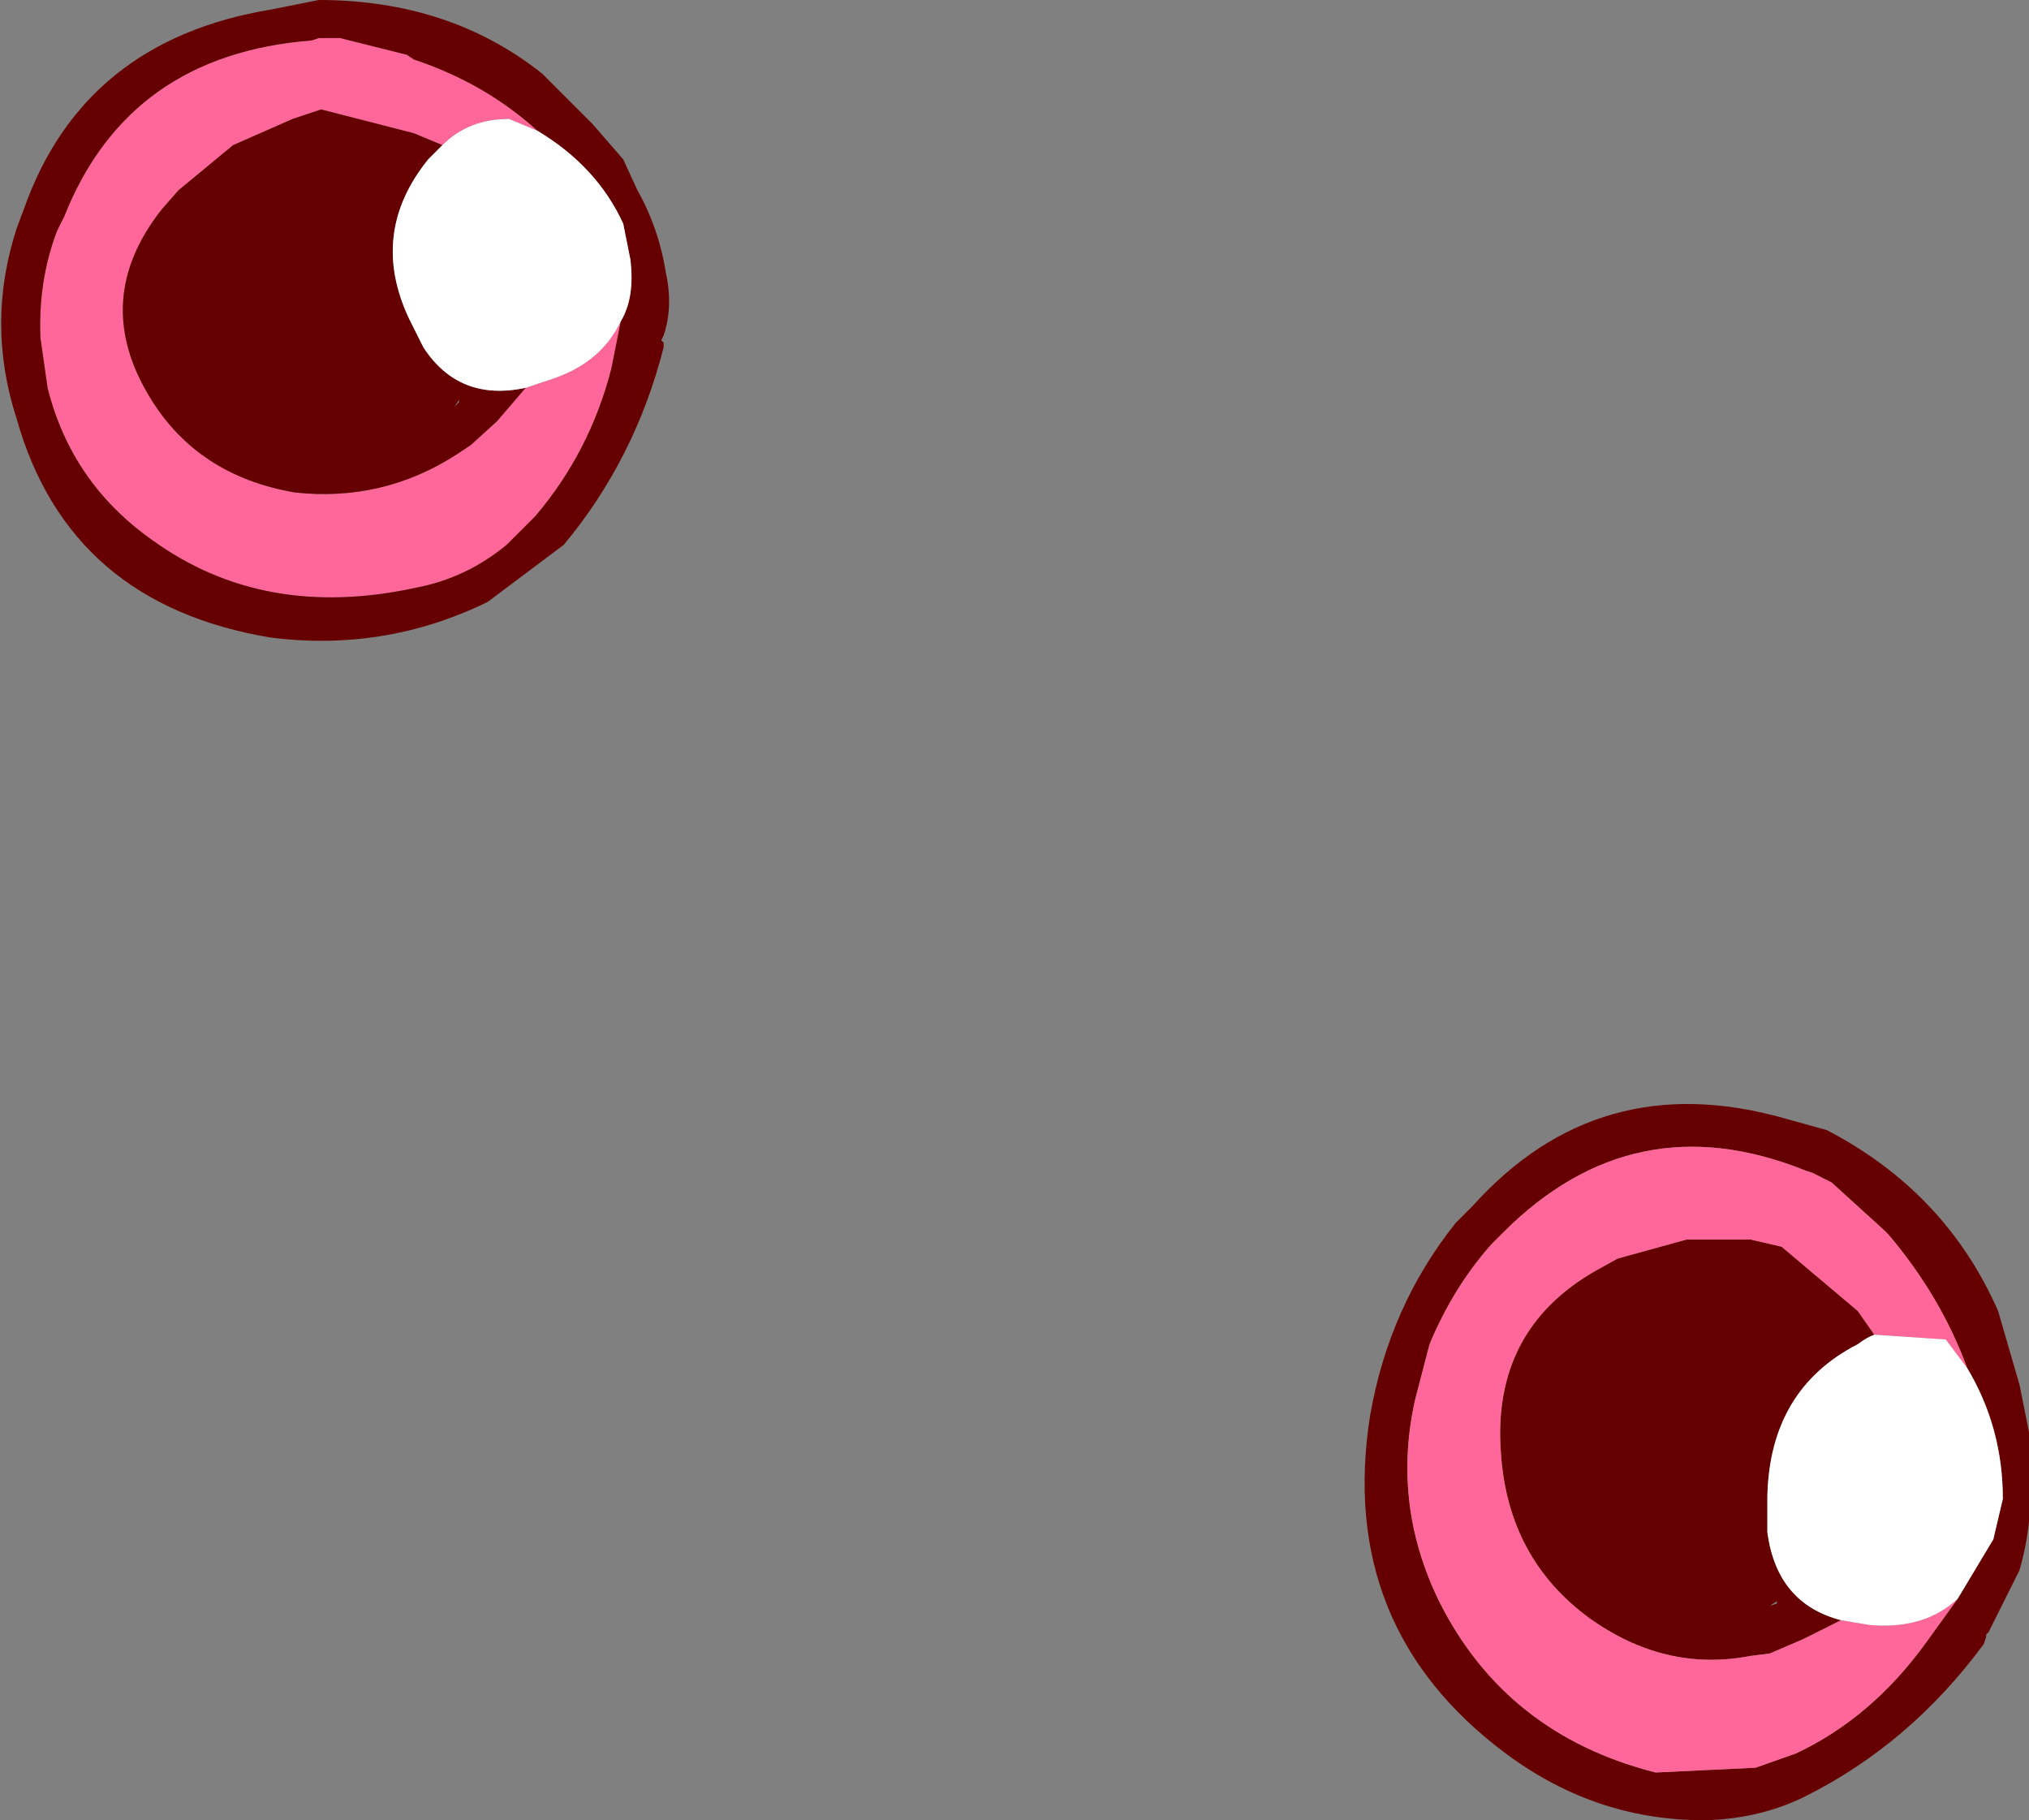 <?xml version="1.0" encoding="UTF-8" standalone="no"?>
<svg xmlns:xlink="http://www.w3.org/1999/xlink" height="38.25px" width="42.65px" xmlns="http://www.w3.org/2000/svg">
  <rect width="100%" height="100%" fill="#808080" stroke="none"/>
  <g transform="matrix(1.0, 0.0, 0.0, 1.0, 25.15, 22.1)">
    <path d="M16.2 6.65 Q15.65 5.15 14.55 3.85 L14.45 3.75 13.35 2.75 12.95 2.55 12.8 2.5 Q9.2 1.05 6.45 3.8 L6.2 4.05 Q5.4 4.95 4.9 6.15 L4.6 7.3 Q4.1 9.5 5.1 11.55 6.5 14.35 9.65 15.15 L11.75 15.05 12.6 14.75 Q14.2 14.0 15.35 12.4 L16.0 11.5 16.75 10.25 16.95 9.4 Q16.95 7.9 16.2 6.65 M13.55 11.95 L12.75 12.35 12.05 12.65 11.65 12.7 Q9.85 13.05 8.25 11.9 6.55 10.65 6.4 8.45 6.2 5.85 8.4 4.6 L8.85 4.35 10.3 3.95 11.65 3.95 12.3 4.1 13.9 5.45 14.25 5.95 Q14.1 6.0 13.9 6.15 12.05 7.1 12.0 9.35 L12.0 10.1 Q12.2 11.6 13.55 11.95 M13.25 1.65 Q15.75 2.95 16.85 5.45 L17.3 7.0 17.5 8.0 17.5 8.9 Q17.6 9.85 17.3 10.9 L16.65 12.2 16.6 12.25 16.6 12.3 16.55 12.45 Q15.0 14.55 12.8 15.65 11.9 16.1 10.8 16.15 8.45 16.2 6.5 14.75 2.95 12.1 3.65 7.65 4.05 5.35 5.45 3.6 L5.8 3.25 Q8.45 0.3 12.35 1.4 L13.25 1.65 M12.2 11.6 L12.2 11.55 12.05 11.65 12.2 11.6" fill="#660000" fill-rule="evenodd" stroke="none"/>
    <path d="M16.0 11.5 L15.35 12.4 Q14.2 14.0 12.6 14.75 L11.75 15.05 9.65 15.15 Q6.5 14.35 5.1 11.55 4.1 9.5 4.6 7.3 L4.9 6.15 Q5.4 4.95 6.2 4.05 L6.45 3.8 Q9.2 1.05 12.8 2.5 L12.95 2.55 13.35 2.75 14.45 3.75 14.55 3.85 Q15.65 5.15 16.2 6.65 L15.75 6.05 14.25 5.95 13.9 5.45 12.3 4.1 11.65 3.95 10.3 3.95 8.85 4.35 8.4 4.6 Q6.2 5.85 6.4 8.45 6.55 10.65 8.25 11.9 9.85 13.05 11.65 12.7 L12.05 12.65 12.75 12.35 13.55 11.95 14.15 12.05 Q15.3 12.15 16.0 11.5" fill="#ff6699" fill-rule="evenodd" stroke="none"/>
    <path d="M16.2 6.65 Q16.95 7.9 16.95 9.4 L16.75 10.25 16.0 11.5 Q15.3 12.15 14.15 12.05 L13.55 11.95 Q12.2 11.6 12.0 10.1 L12.0 9.35 Q12.05 7.1 13.9 6.15 14.1 6.0 14.25 5.95 L15.75 6.05 16.2 6.65" fill="#ffffff" fill-rule="evenodd" stroke="none"/>
    <path d="M-15.85 -19.05 L-16.45 -19.3 -18.4 -19.8 -19.0 -19.6 -20.25 -19.05 -21.4 -18.1 -21.75 -17.7 Q-23.25 -15.8 -22.0 -13.75 -21.0 -12.1 -18.95 -11.75 -17.1 -11.55 -15.55 -12.55 L-15.25 -12.75 -14.7 -13.25 -14.1 -13.95 -13.5 -14.15 Q-12.5 -14.5 -12.1 -15.35 L-12.3 -14.35 Q-12.75 -12.6 -13.9 -11.25 L-14.5 -10.65 Q-15.35 -9.95 -16.4 -9.75 -19.6 -9.05 -21.95 -10.75 -23.65 -11.95 -24.15 -13.95 L-24.3 -15.0 Q-24.35 -16.2 -23.95 -17.25 L-23.8 -17.55 Q-22.45 -20.95 -18.6 -21.25 L-18.45 -21.3 -18.0 -21.3 -16.6 -20.95 -16.45 -20.85 Q-14.95 -20.35 -13.85 -19.35 L-14.45 -19.6 Q-15.3 -19.6 -15.85 -19.05" fill="#ff6699" fill-rule="evenodd" stroke="none"/>
    <path d="M-14.1 -13.95 L-14.7 -13.25 -15.25 -12.75 -15.55 -12.55 Q-17.1 -11.55 -18.95 -11.75 -21.0 -12.1 -22.0 -13.75 -23.25 -15.8 -21.75 -17.7 L-21.4 -18.1 -20.25 -19.05 -19.0 -19.6 -18.4 -19.8 -16.45 -19.3 -15.85 -19.05 -16.15 -18.75 Q-17.4 -17.2 -16.55 -15.4 L-16.25 -14.8 Q-15.5 -13.65 -14.1 -13.95 M-13.85 -19.35 Q-14.95 -20.35 -16.45 -20.85 L-16.6 -20.95 -18.0 -21.3 -18.45 -21.3 -18.6 -21.25 Q-22.45 -20.95 -23.8 -17.55 L-23.95 -17.25 Q-24.35 -16.2 -24.3 -15.0 L-24.15 -13.95 Q-23.65 -11.95 -21.95 -10.75 -19.6 -9.05 -16.4 -9.75 -15.35 -9.95 -14.5 -10.65 L-13.9 -11.25 Q-12.75 -12.6 -12.3 -14.35 L-12.1 -15.35 Q-11.8 -15.85 -11.9 -16.65 L-12.05 -17.4 Q-12.6 -18.6 -13.85 -19.35 M-24.8 -17.3 L-24.65 -17.7 Q-23.4 -21.25 -19.45 -21.9 L-18.45 -22.1 Q-15.7 -22.1 -13.75 -20.55 L-12.7 -19.5 -12.05 -18.75 -11.75 -18.1 Q-11.3 -17.3 -11.15 -16.35 -11.0 -15.65 -11.2 -15.05 L-11.25 -14.95 -11.2 -14.9 -11.2 -14.8 Q-11.8 -12.45 -13.3 -10.65 L-14.9 -9.45 Q-17.05 -8.4 -19.45 -8.7 -23.7 -9.4 -24.8 -13.3 -25.45 -15.3 -24.8 -17.3 M-15.5 -13.7 L-15.6 -13.55 -15.5 -13.65 -15.5 -13.7" fill="#660000" fill-rule="evenodd" stroke="none"/>
    <path d="M-15.85 -19.05 Q-15.3 -19.6 -14.45 -19.6 L-13.85 -19.35 Q-12.6 -18.6 -12.05 -17.4 L-11.9 -16.65 Q-11.8 -15.85 -12.1 -15.35 -12.5 -14.5 -13.5 -14.15 L-14.1 -13.95 Q-15.5 -13.65 -16.25 -14.8 L-16.55 -15.4 Q-17.4 -17.2 -16.15 -18.75 L-15.85 -19.05" fill="#ffffff" fill-rule="evenodd" stroke="none"/>
  </g>
</svg>

